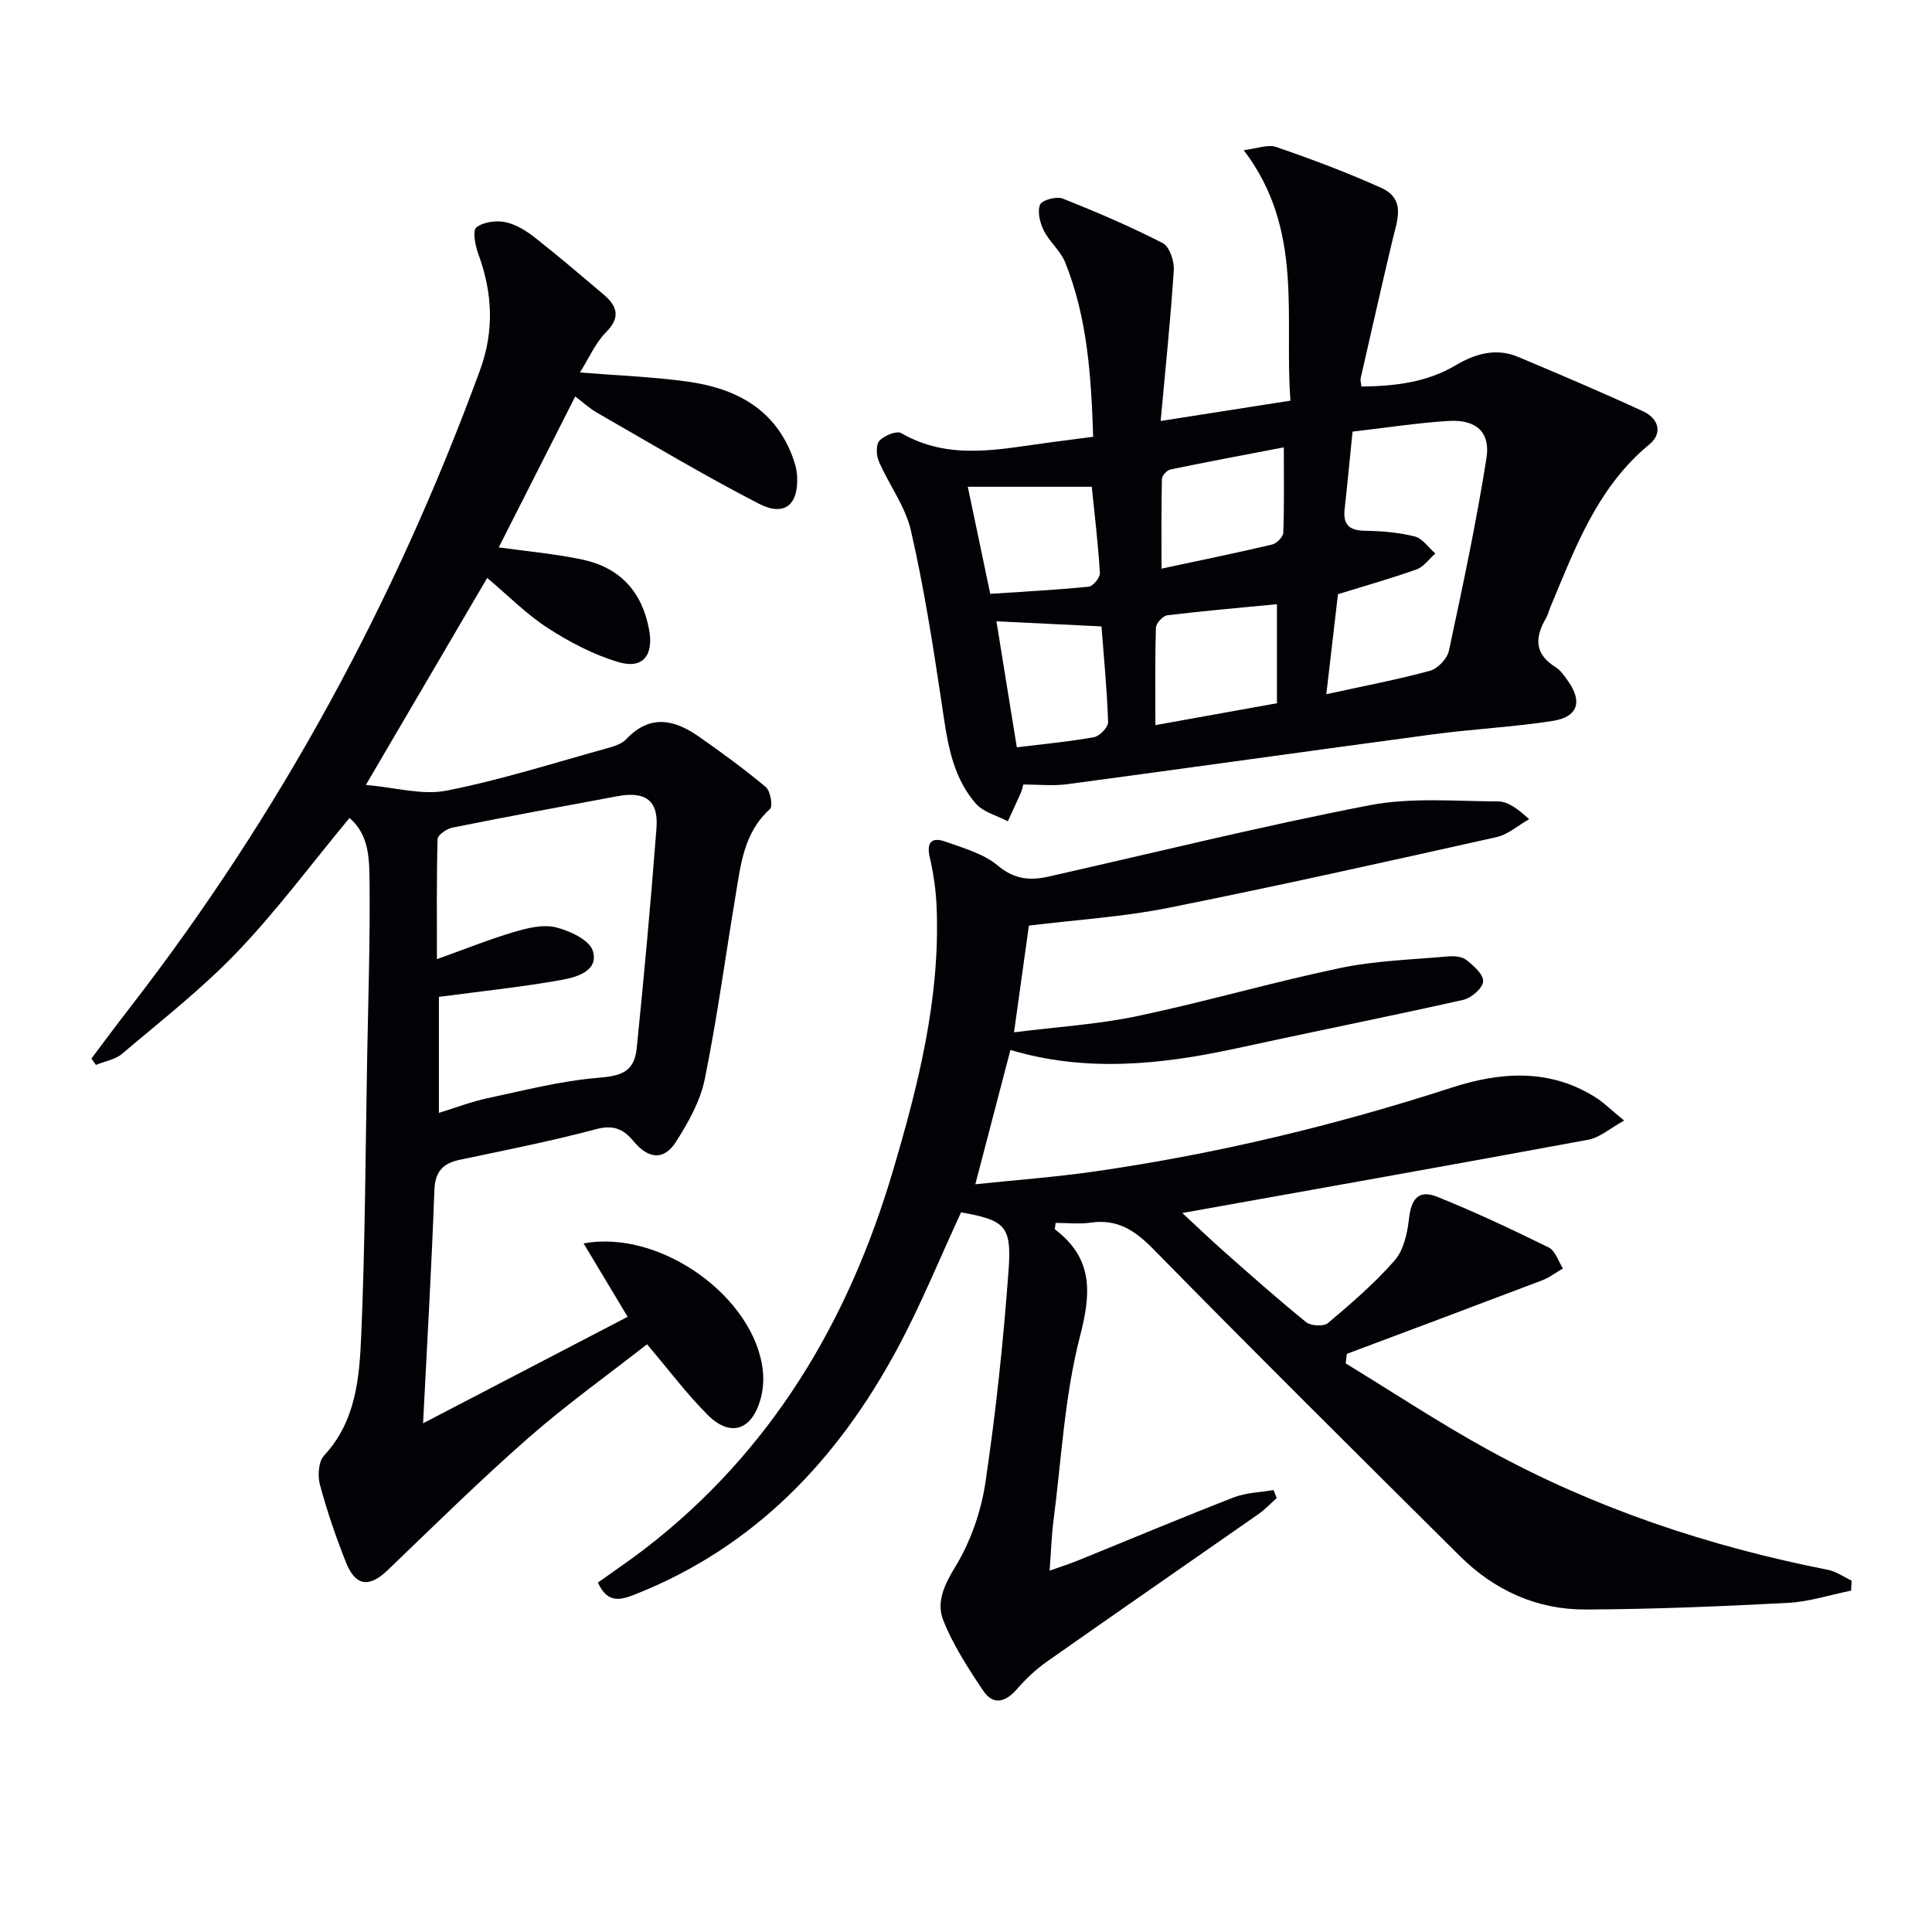 <svg enable-background="new 0 0 400 400" viewBox="0 0 400 400" xmlns="http://www.w3.org/2000/svg"><path d="m209.2 217.38c-2.4 9.16-4.73 18.08-7.27 27.81 8.3-.87 16.5-1.48 24.62-2.64 25.18-3.61 49.83-9.53 74.04-17.38 10.05-3.26 20.28-4 29.81 2.07 1.77 1.13 3.28 2.65 5.86 4.76-2.98 1.64-5.05 3.53-7.4 3.96-27.9 5.17-55.84 10.12-84.07 15.18 2.68 2.48 5.57 5.28 8.59 7.94 5.61 4.96 11.21 9.94 17.03 14.65.98.8 3.65.94 4.53.2 4.82-4.07 9.66-8.23 13.8-12.96 1.85-2.12 2.63-5.58 2.96-8.53.46-4.25 2-6.2 5.85-4.66 7.84 3.15 15.51 6.76 23.09 10.49 1.37.67 1.99 2.86 2.95 4.35-1.45.84-2.82 1.9-4.36 2.48-13.44 5.11-26.92 10.15-40.38 15.2-.08.66-.16 1.32-.24 1.98 9.86 6.01 19.51 12.41 29.63 17.96 22.01 12.07 45.59 19.92 70.19 24.77 1.72.34 3.29 1.47 4.92 2.23-.03.69-.07 1.39-.1 2.08-4.36.88-8.7 2.31-13.09 2.54-13.95.73-27.93 1.31-41.9 1.37-10.05.04-18.85-3.96-25.98-11.04-21.27-21.12-42.55-42.24-63.54-63.62-3.8-3.87-7.42-6.22-12.91-5.44-2.39.34-4.88.06-7.27.06-.08.78-.24 1.26-.12 1.36 7.82 5.96 7.54 12.95 5.18 22.04-3.22 12.43-3.86 25.53-5.52 38.36-.4 3.1-.49 6.24-.79 10.24 2.27-.81 4.05-1.37 5.78-2.07 10.77-4.37 21.49-8.88 32.32-13.09 2.56-1 5.49-1.05 8.26-1.53.22.55.44 1.11.66 1.66-1.25 1.11-2.41 2.35-3.77 3.31-14.6 10.2-29.25 20.31-43.81 30.55-2.28 1.61-4.38 3.59-6.21 5.7-2.37 2.72-4.9 3.41-6.97.33-3.12-4.63-6.22-9.43-8.27-14.57-1.46-3.65.12-7.25 2.45-11.04 3.18-5.19 5.36-11.44 6.27-17.49 2.17-14.6 3.73-29.32 4.8-44.05.67-9.17-.81-10.27-9.84-11.9-4.39 9.47-8.32 19.18-13.25 28.33-12.35 22.92-29.47 40.96-54.21 50.76-3.01 1.19-5.76 1.97-7.72-2.44 3.23-2.32 6.6-4.59 9.81-7.06 26.03-20.08 41.98-46.9 51.19-77.94 5.29-17.84 9.88-35.92 9.12-54.8-.14-3.46-.63-6.96-1.42-10.34-.77-3.32.57-4.22 3.3-3.24 3.73 1.34 7.85 2.48 10.77 4.93 3.42 2.87 6.67 3.16 10.51 2.29 22.14-4.99 44.19-10.47 66.47-14.77 8.62-1.66 17.74-.83 26.64-.79 1.98.01 3.95 1.44 6.4 3.67-2.25 1.27-4.35 3.18-6.77 3.72-22.66 5.06-45.32 10.12-68.08 14.67-9.24 1.84-18.73 2.42-28.72 3.65-.92 6.61-1.89 13.61-3.08 22.09 8.9-1.13 17.3-1.63 25.45-3.34 14.11-2.97 28-7.02 42.12-9.98 7.26-1.52 14.8-1.72 22.22-2.39 1.27-.11 2.93-.01 3.84.71 1.51 1.19 3.61 3.04 3.5 4.47-.11 1.41-2.46 3.44-4.13 3.81-15.69 3.52-31.47 6.66-47.19 10.09-15.59 3.38-31.13 4.9-46.55.28z" fill="#010106"/><path d="m72.35 169.36c-7.81 9.42-14.95 19.06-23.17 27.67-7.32 7.66-15.78 14.25-23.88 21.13-1.44 1.22-3.61 1.57-5.44 2.32-.31-.44-.62-.88-.93-1.32 2.66-3.53 5.28-7.08 7.99-10.57 31.11-40.14 54.97-84.24 72.44-131.89 3.05-8.31 2.6-16.19-.38-24.27-.62-1.69-1.16-4.72-.35-5.35 1.45-1.13 4.07-1.48 5.98-1.09 2.17.44 4.31 1.77 6.11 3.18 4.84 3.79 9.51 7.8 14.21 11.77 2.86 2.42 3.64 4.74.5 7.89-2.15 2.16-3.42 5.2-5.36 8.29 7.79.63 15.06.89 22.22 1.88 9.71 1.34 17.84 5.38 21.68 15.25.53 1.37.98 2.85 1.06 4.29.33 6-2.61 8.49-7.97 5.72-11.34-5.85-22.31-12.42-33.38-18.77-1.71-.98-3.19-2.36-4.58-3.41-5.33 10.52-10.59 20.91-15.84 31.25 5.67.8 11.56 1.31 17.29 2.52 7.76 1.64 12.39 6.61 13.84 14.53.97 5.26-1.25 8.21-6.35 6.7-5.14-1.52-10.11-4.14-14.65-7.07-4.4-2.84-8.16-6.69-12.52-10.36-8.18 13.96-16.22 27.68-25.12 42.86 6.09.52 11.67 2.18 16.72 1.18 11.19-2.2 22.13-5.7 33.15-8.75 1.42-.39 3.08-.88 4.03-1.89 4.92-5.24 9.99-4.09 15.06-.53 4.74 3.32 9.43 6.73 13.85 10.44.96.81 1.48 3.98.85 4.55-5.46 4.92-6.06 11.6-7.15 18.12-2.11 12.6-3.8 25.29-6.35 37.81-.93 4.56-3.42 8.99-5.97 12.98-2.47 3.87-5.7 3.57-8.75-.12-2.08-2.52-4.17-3.48-7.77-2.52-9.29 2.47-18.74 4.35-28.15 6.32-3.62.76-5.2 2.45-5.34 6.4-.57 15.76-1.5 31.51-2.34 48.18 14.54-7.57 28.43-14.79 42.36-22.05-3.11-5.17-6.07-10.1-9.12-15.19 15.91-2.97 35.49 11.16 37.11 26.38.21 1.93.04 4.03-.49 5.9-1.84 6.46-6.27 7.89-10.95 3.2-4.33-4.33-8.03-9.29-12.54-14.6-8.07 6.32-16.69 12.47-24.62 19.43-10 8.77-19.48 18.13-29.08 27.34-3.8 3.65-6.66 3.36-8.64-1.64-2.08-5.24-3.92-10.61-5.38-16.04-.5-1.86-.31-4.8.85-6.05 6.57-7.07 7.31-15.98 7.69-24.66.83-19.29.89-38.61 1.24-57.92.22-11.81.6-23.63.5-35.44-.07-4.95.15-10.33-4.17-13.98zm18.52 37.03v24.02c3.7-1.14 6.79-2.34 9.99-3.02 7.57-1.61 15.13-3.58 22.8-4.22 4.89-.41 7.66-1.14 8.17-6.18 1.54-15.18 2.93-30.37 4.09-45.58.43-5.67-2.27-7.64-8.07-6.57-11.41 2.11-22.81 4.23-34.18 6.51-1.18.24-3.04 1.52-3.07 2.36-.23 8.03-.14 16.07-.14 24.88 5.96-2.14 10.86-4.12 15.9-5.61 2.79-.83 6.02-1.64 8.7-.99 2.89.7 6.99 2.62 7.68 4.89 1.26 4.13-3.35 5.44-6.39 5.98-8.27 1.5-16.66 2.36-25.48 3.53z" fill="#010106"/><path d="m211.86 162.42c-.14.5-.25 1.14-.51 1.72-.87 1.98-1.79 3.93-2.69 5.9-2.24-1.19-5.07-1.88-6.62-3.66-5.27-6.05-6.01-13.75-7.16-21.36-1.77-11.79-3.63-23.6-6.29-35.2-1.15-5-4.54-9.45-6.63-14.28-.54-1.24-.64-3.48.11-4.29 1-1.07 3.56-2.13 4.52-1.58 10.12 5.86 20.63 3.24 31.1 1.89 2.77-.36 5.53-.72 8.64-1.13-.41-12.4-1.16-24.58-5.8-36.12-.96-2.39-3.24-4.22-4.41-6.55-.8-1.6-1.38-3.9-.79-5.39.36-.93 3.38-1.77 4.67-1.26 7.03 2.78 14 5.77 20.73 9.22 1.4.72 2.41 3.73 2.29 5.59-.66 10.24-1.74 20.46-2.72 31.24 9.01-1.41 17.55-2.75 26.88-4.21-1.36-17.18 2.92-35.32-9.68-51.86 2.65-.3 4.97-1.26 6.75-.65 7.35 2.53 14.65 5.27 21.73 8.46 5.19 2.34 3.26 6.82 2.3 10.88-2.25 9.5-4.4 19.02-6.57 28.54-.1.43.07.92.15 1.71 6.94-.09 13.53-.83 19.61-4.45 3.96-2.35 8.31-3.6 12.84-1.69 8.68 3.65 17.35 7.33 25.9 11.28 3.14 1.45 4.12 4.49 1.27 6.84-10.78 8.89-15.36 21.43-20.49 33.69-.32.77-.5 1.6-.92 2.31-2.32 3.96-2.4 7.37 1.96 10.09 1.08.67 1.89 1.88 2.65 2.96 2.99 4.21 1.99 7.39-3.2 8.2-8.19 1.27-16.51 1.67-24.73 2.77-25.3 3.38-50.58 6.96-75.88 10.34-2.89.38-5.86.05-9.01.05zm68.17-73.06c-.56 5.51-1.05 10.78-1.64 16.04-.36 3.22.95 4.44 4.19 4.49 3.46.05 6.99.34 10.33 1.18 1.61.41 2.85 2.31 4.26 3.53-1.28 1.12-2.38 2.74-3.87 3.28-5.26 1.88-10.66 3.4-16.29 5.14-.75 6.43-1.51 12.97-2.41 20.71 7.77-1.7 14.7-3.01 21.48-4.86 1.6-.44 3.55-2.5 3.9-4.13 2.84-13.25 5.67-26.53 7.78-39.91.85-5.42-2.19-8.01-7.83-7.68-6.42.39-12.81 1.4-19.9 2.21zm-15.65 35.73c-7.92.77-15.33 1.4-22.71 2.3-.91.11-2.32 1.65-2.35 2.56-.2 6.58-.11 13.17-.11 20.18 8.83-1.59 16.92-3.05 25.17-4.53 0-6.71 0-13.16 0-20.51zm-59.36-2.14c6.64-.44 13.53-.8 20.39-1.48.9-.09 2.37-1.91 2.31-2.86-.35-5.9-1.07-11.79-1.68-17.83-8.6 0-17.11 0-25.67 0 1.55 7.35 3.02 14.4 4.65 22.17zm60.78-30.33c-8.33 1.6-15.92 3.01-23.47 4.58-.72.15-1.75 1.26-1.77 1.94-.14 6.19-.08 12.39-.08 18.59 8.14-1.74 15.55-3.26 22.9-4.99.94-.22 2.28-1.57 2.31-2.44.21-5.6.11-11.2.11-17.68zm-59.5 36.01c1.42 8.79 2.81 17.38 4.22 26.09 5.55-.68 10.81-1.16 16-2.1 1.17-.21 2.93-2.07 2.9-3.13-.21-6.57-.86-13.13-1.37-19.8-7.53-.36-14.43-.7-21.75-1.06z" fill="#010106"/></svg>